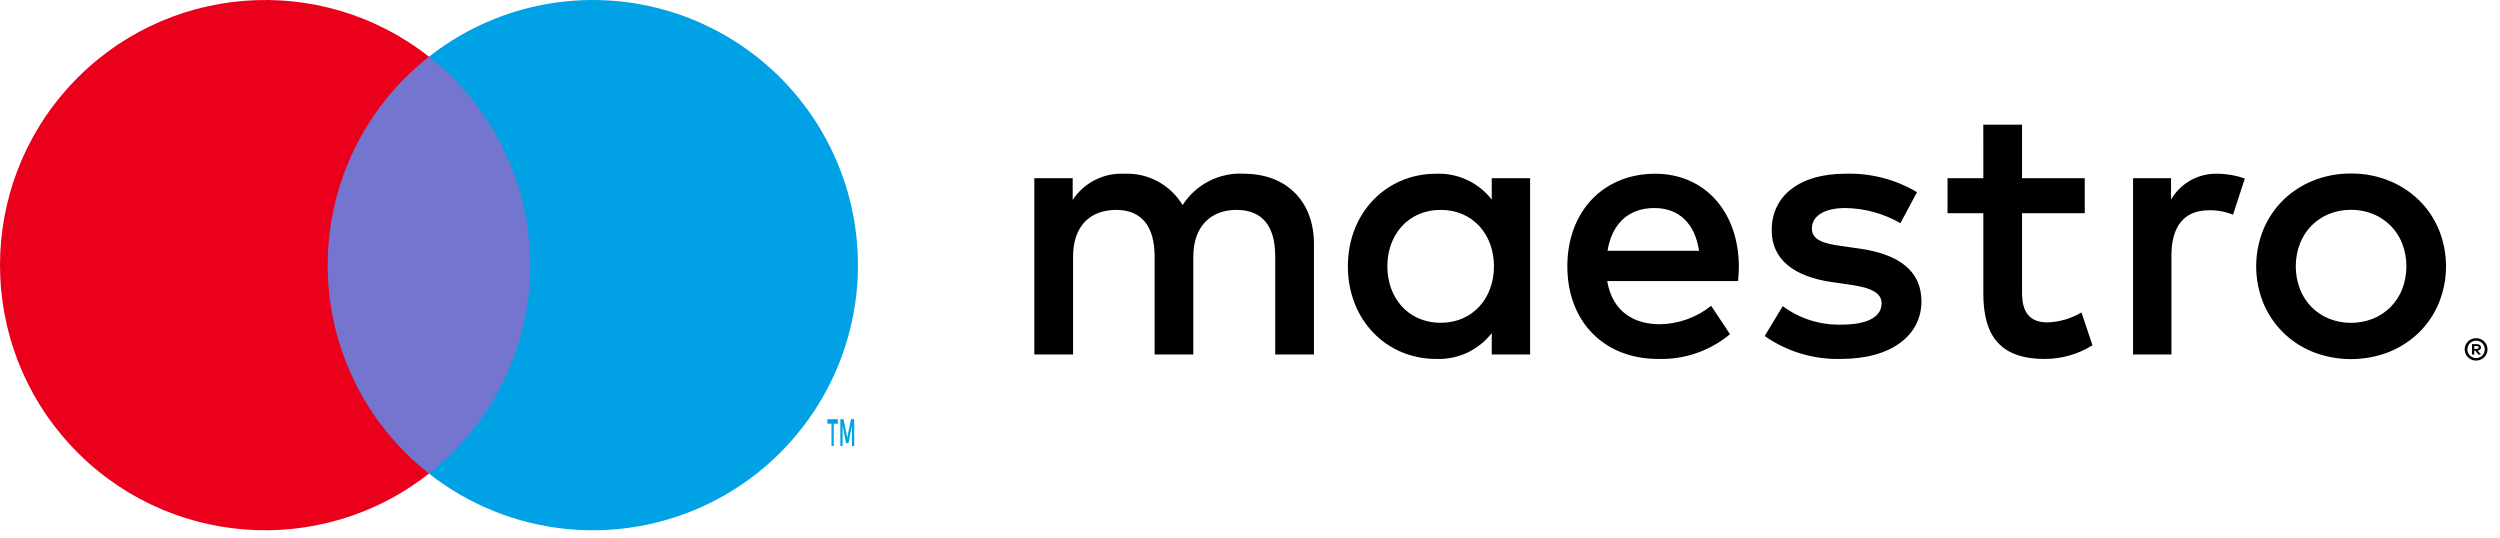 <?xml version="1.0" encoding="utf-8"?>
<svg width="93px" height="20px" viewBox="0 0 93 20" version="1.1" xmlns:xlink="http://www.w3.org/1999/xlink" xmlns="http://www.w3.org/2000/svg">
  <g id="Maestro">
    <path d="M53.635 7.942C53.692 7.942 53.748 7.953 53.8 7.975C53.85 7.996 53.896 8.026 53.935 8.064C53.973 8.102 54.004 8.147 54.025 8.197C54.069 8.3 54.069 8.417 54.025 8.52C54.004 8.569 53.973 8.614 53.935 8.652C53.896 8.69 53.85 8.72 53.8 8.742C53.748 8.764 53.692 8.775 53.635 8.775C53.465 8.777 53.31 8.676 53.242 8.52C53.197 8.417 53.197 8.3 53.242 8.197C53.285 8.096 53.366 8.016 53.467 7.975C53.52 7.953 53.578 7.942 53.635 7.942L53.635 7.942ZM53.635 8.683C53.678 8.683 53.721 8.675 53.761 8.657C53.799 8.641 53.833 8.617 53.862 8.588C53.988 8.461 53.988 8.256 53.862 8.129C53.833 8.1 53.799 8.076 53.761 8.06C53.721 8.043 53.678 8.035 53.635 8.035C53.591 8.035 53.547 8.043 53.507 8.06C53.408 8.102 53.336 8.191 53.315 8.297C53.294 8.402 53.328 8.511 53.403 8.588C53.433 8.618 53.468 8.641 53.507 8.657C53.547 8.675 53.591 8.683 53.635 8.683ZM53.66 8.164C53.7 8.161 53.741 8.173 53.774 8.197C53.801 8.219 53.816 8.252 53.815 8.287C53.816 8.317 53.804 8.345 53.782 8.366C53.757 8.389 53.725 8.402 53.691 8.404L53.818 8.55L53.719 8.55L53.601 8.405L53.564 8.405L53.564 8.55L53.481 8.55L53.481 8.164L53.66 8.164ZM53.564 8.236L53.564 8.339L53.658 8.339C53.677 8.34 53.695 8.336 53.711 8.326C53.724 8.318 53.731 8.303 53.73 8.287C53.731 8.272 53.723 8.257 53.711 8.249C53.695 8.24 53.677 8.235 53.658 8.236L53.564 8.236ZM10.402 8.549L10.402 4.432C10.402 2.882 9.414 1.839 7.822 1.825C6.898 1.765 6.015 2.212 5.516 2.991C5.062 2.235 4.23 1.787 3.348 1.825C2.581 1.786 1.85 2.157 1.427 2.799L1.427 1.99L-7.10543e-15 1.99L-7.10543e-15 8.549L1.441 8.549L1.441 4.913C1.441 3.774 2.072 3.17 3.046 3.17C3.993 3.17 4.474 3.787 4.474 4.899L4.474 8.549L5.914 8.549L5.914 4.913C5.914 3.774 6.573 3.17 7.52 3.17C8.494 3.17 8.961 3.787 8.961 4.899L8.961 8.549L10.402 8.549ZM18.443 5.269L18.443 1.99L17.016 1.99L17.016 2.786C16.521 2.149 15.749 1.791 14.944 1.825C13.105 1.825 11.664 3.266 11.664 5.269C11.664 7.273 13.105 8.714 14.944 8.714C15.749 8.748 16.521 8.39 17.016 7.753L17.016 8.549L18.443 8.549L18.443 5.269ZM13.132 5.269C13.132 4.117 13.887 3.17 15.122 3.17C16.302 3.17 17.098 4.075 17.098 5.269C17.098 6.463 16.302 7.369 15.122 7.369C13.887 7.369 13.132 6.422 13.132 5.269L13.132 5.269ZM48.98 1.817C49.462 1.813 49.94 1.902 50.388 2.081C50.805 2.248 51.185 2.494 51.508 2.807C51.825 3.118 52.076 3.49 52.247 3.9C52.604 4.778 52.604 5.761 52.247 6.639C52.076 7.049 51.825 7.421 51.508 7.732C51.185 8.045 50.805 8.291 50.388 8.458C49.482 8.809 48.478 8.809 47.573 8.458C47.156 8.292 46.777 8.045 46.456 7.732C46.141 7.42 45.891 7.048 45.72 6.639C45.364 5.761 45.364 4.778 45.72 3.9C45.891 3.49 46.141 3.119 46.456 2.807C46.777 2.494 47.156 2.247 47.573 2.081C48.02 1.902 48.498 1.813 48.98 1.817ZM48.98 3.167C48.701 3.164 48.424 3.217 48.165 3.321C47.921 3.419 47.7 3.566 47.514 3.752C47.328 3.943 47.181 4.169 47.083 4.417C46.873 4.966 46.873 5.573 47.083 6.122C47.181 6.37 47.328 6.596 47.514 6.787C47.7 6.973 47.921 7.12 48.165 7.218C48.689 7.424 49.271 7.424 49.795 7.218C50.04 7.12 50.262 6.973 50.449 6.787C50.638 6.597 50.785 6.371 50.884 6.122C51.094 5.573 51.094 4.966 50.884 4.417C50.785 4.168 50.638 3.942 50.449 3.752C50.262 3.566 50.04 3.419 49.795 3.321C49.536 3.217 49.259 3.164 48.98 3.167L48.98 3.167ZM26.209 5.269C26.195 3.225 24.932 1.825 23.094 1.825C21.172 1.825 19.828 3.225 19.828 5.269C19.828 7.355 21.227 8.714 23.19 8.714C24.169 8.748 25.126 8.421 25.879 7.794L25.179 6.738C24.637 7.172 23.966 7.413 23.272 7.424C22.352 7.424 21.515 6.998 21.31 5.818L26.181 5.818C26.195 5.64 26.209 5.462 26.209 5.269L26.209 5.269ZM21.323 4.693C21.474 3.746 22.051 3.101 23.066 3.101C23.986 3.101 24.576 3.678 24.727 4.693L21.323 4.693ZM32.836 2.511C32.029 2.031 31.1 1.793 30.16 1.825C28.5 1.825 27.43 2.621 27.43 3.925C27.43 4.995 28.226 5.654 29.694 5.859L30.366 5.956C31.148 6.065 31.519 6.271 31.519 6.642C31.519 7.149 30.997 7.438 30.023 7.438C29.239 7.46 28.471 7.218 27.841 6.751L27.169 7.863C28 8.443 28.996 8.742 30.009 8.714C31.903 8.714 33.001 7.822 33.001 6.573C33.001 5.42 32.136 4.816 30.709 4.611L30.037 4.515C29.419 4.432 28.925 4.309 28.925 3.87C28.925 3.389 29.392 3.101 30.174 3.101C30.892 3.112 31.596 3.306 32.219 3.664L32.836 2.511ZM39.076 1.99L36.743 1.99L36.743 -8.88178e-16L35.302 -8.88178e-16L35.303 1.99L33.971 1.99L33.971 3.293L35.303 3.293L35.303 6.285C35.303 7.808 35.893 8.714 37.581 8.714C38.211 8.716 38.829 8.54 39.364 8.206L38.953 6.985C38.57 7.213 38.136 7.34 37.69 7.355C36.977 7.355 36.743 6.916 36.743 6.257L36.743 3.293L39.076 3.293L39.076 1.99ZM44.015 1.825C43.306 1.804 42.643 2.173 42.286 2.786L42.286 1.99L40.873 1.99L40.873 8.549L42.3 8.549L42.3 4.871C42.3 3.787 42.766 3.184 43.7 3.184C44.005 3.179 44.308 3.235 44.592 3.348L45.031 2.003C44.705 1.887 44.361 1.826 44.015 1.825L44.015 1.825Z" transform="translate(38.477 4.638)" id="Shape" fill="#000000" stroke="none" />
    <g id="Group">
      <path d="M0 0L8.63 0L8.63 15.509L0 15.509L0 0Z" transform="translate(11.643 2.109)" id="Rectangle" fill="#7375CF" stroke="none" />
      <path d="M12.191 9.863C12.188 6.837 13.577 3.977 15.958 2.109C11.914 -1.07 6.107 -0.607 2.617 3.172C-0.872 6.95 -0.872 12.776 2.617 16.555C6.107 20.333 11.914 20.796 15.958 17.617C13.577 15.749 12.188 12.889 12.191 9.863L12.191 9.863Z" transform="matrix(1 0 0 1 1.7763568E-15 0)" id="Path" fill="#EB001B" stroke="none" />
      <path d="M0.238 1L0.238 0.171L0.392 0.171L0.392 0.002L0 0.002L0 0.171L0.154 0.171L0.154 1L0.238 1ZM1 1L1 0L0.88 0L0.741 0.688L0.603 0L0.483 0L0.483 1L0.568 1L0.568 0.246L0.697 0.896L0.785 0.896L0.915 0.244L0.915 1L1 1Z" transform="translate(30.777 15.592)" id="Shape" fill="#00A2E5" stroke="none" />
      <path d="M15.958 9.863C15.958 13.639 13.802 17.084 10.405 18.734C7.009 20.385 2.969 19.951 0 17.617C2.378 15.747 3.767 12.889 3.767 9.863C3.767 6.837 2.378 3.979 0 2.109C2.969 -0.225 7.009 -0.658 10.405 0.992C13.802 2.642 15.958 6.087 15.958 9.863L15.958 9.863Z" transform="translate(15.958 7.379512E-05)" id="Path" fill="#00A2E5" stroke="none" />
    </g>
  </g>
</svg>